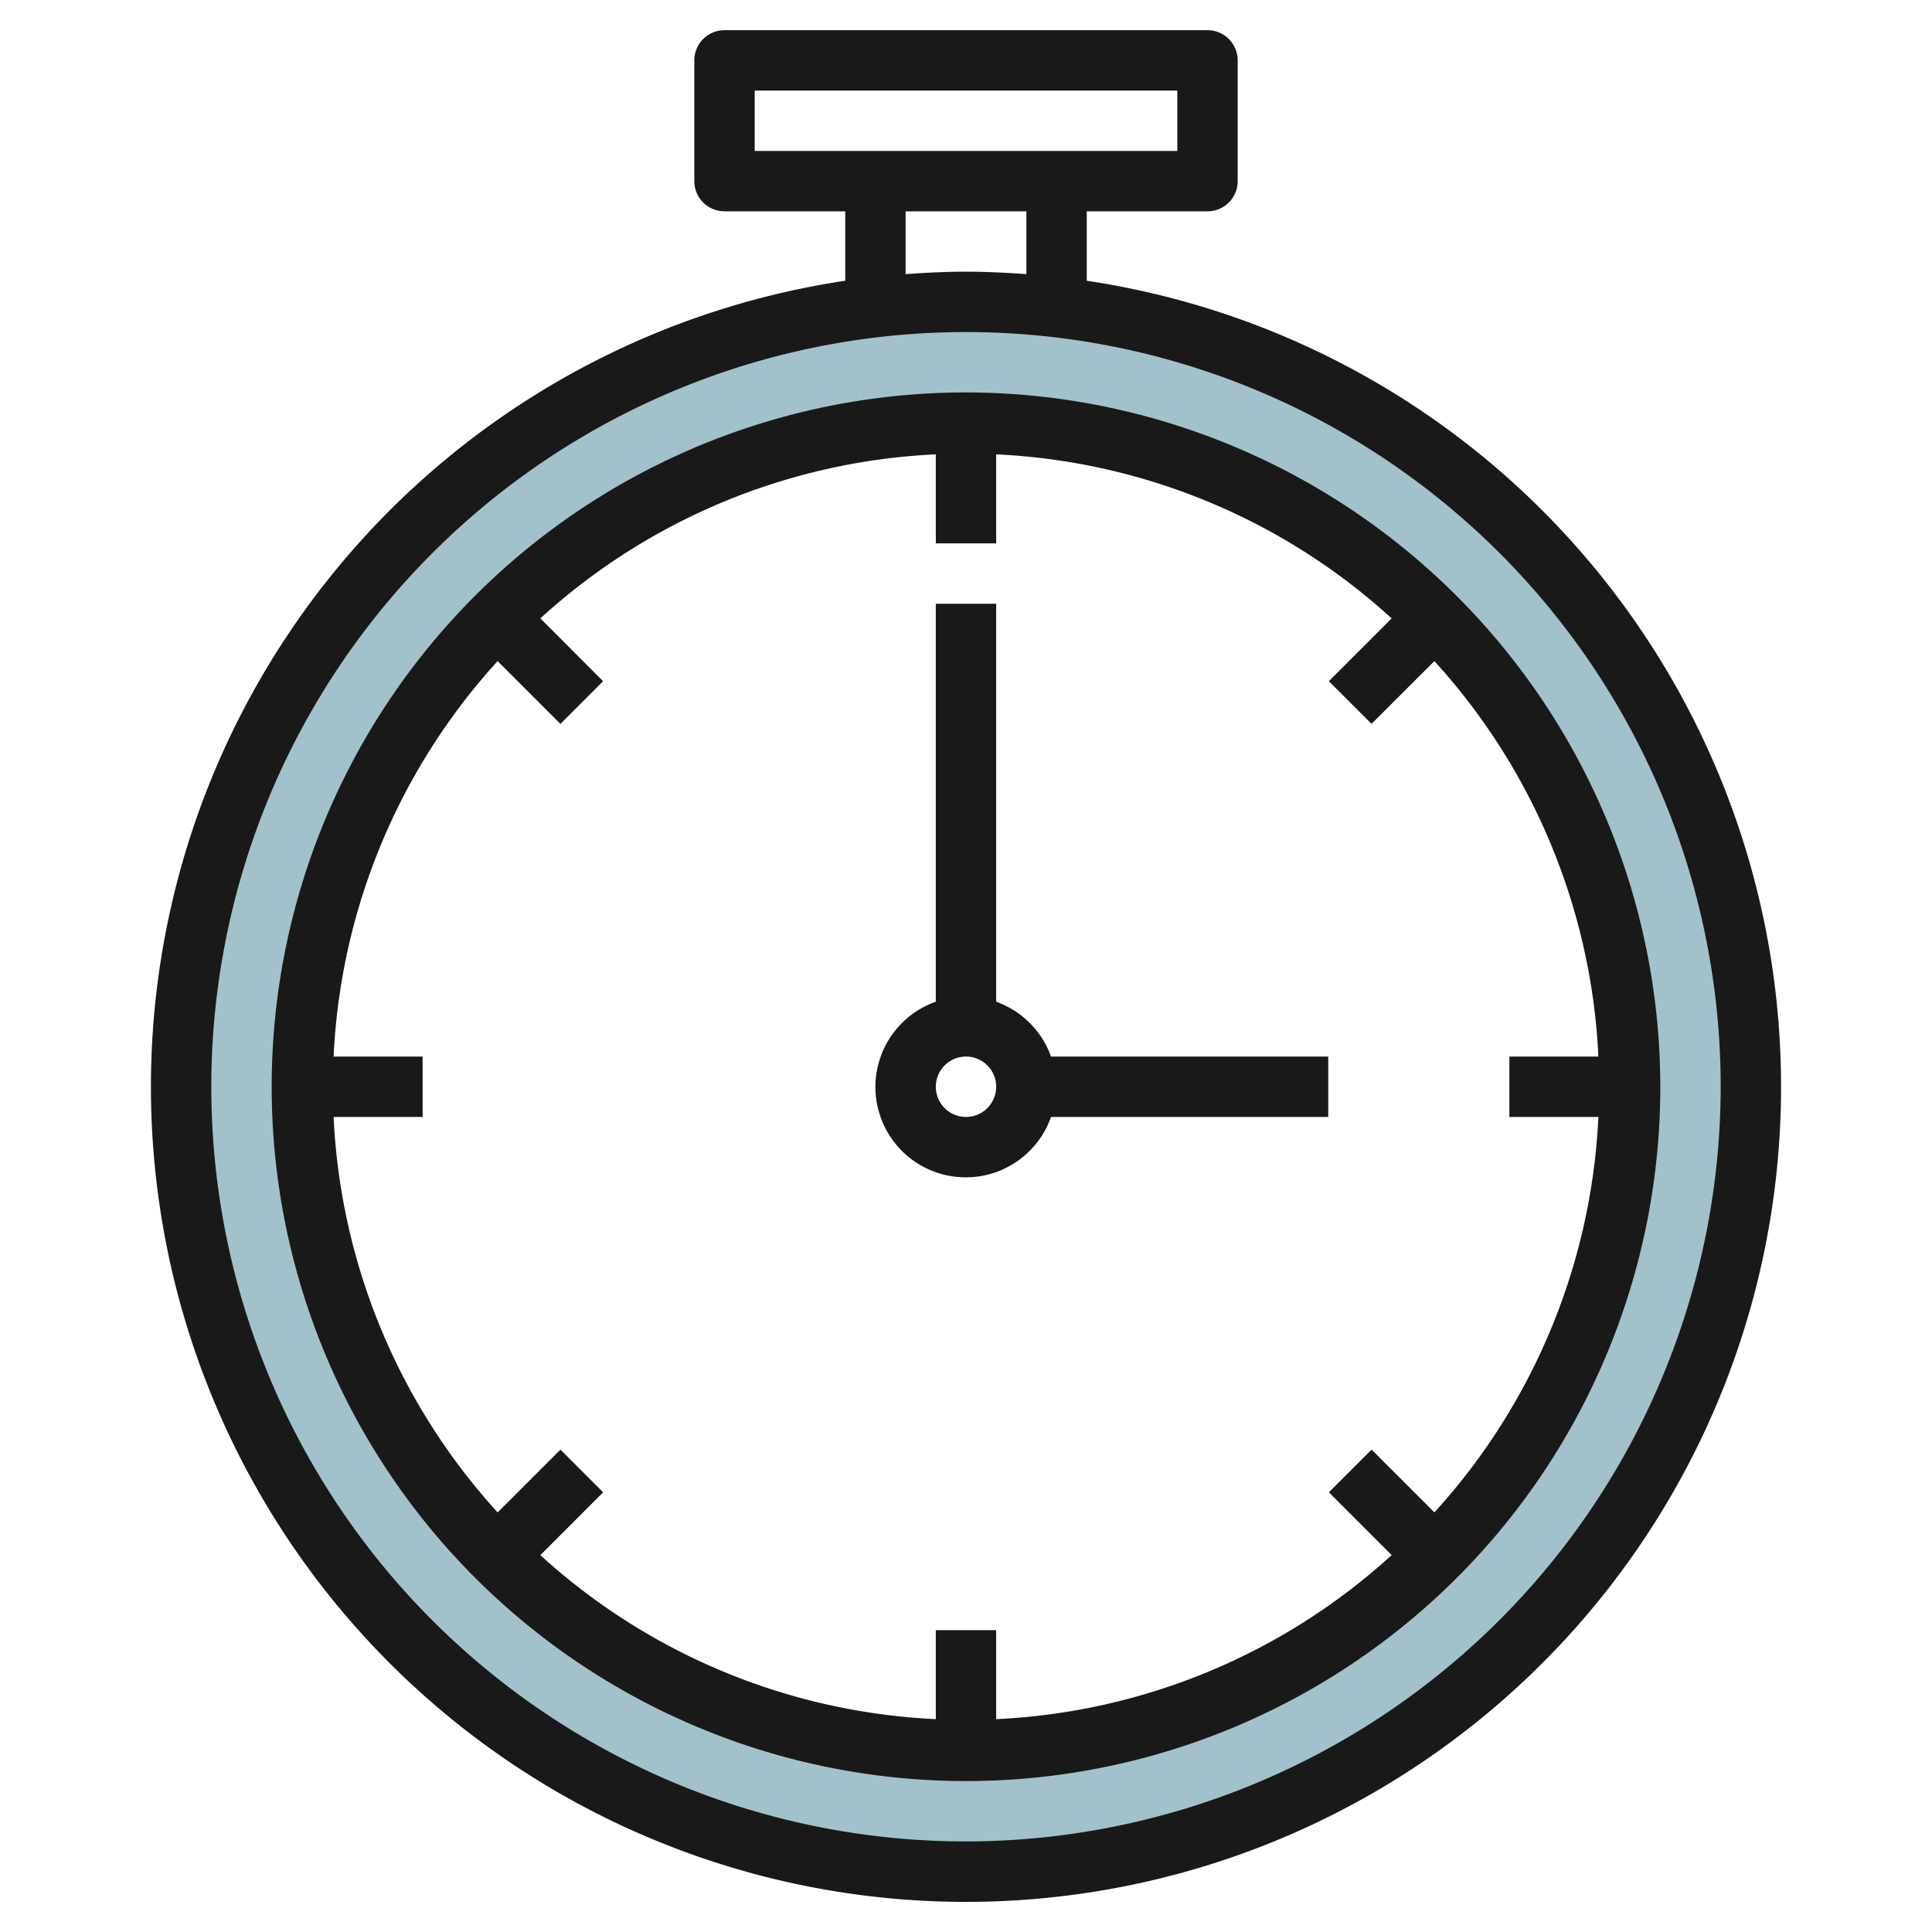 <svg id="Artboard_30" height="512" viewBox="0 0 64 64" width="512" xmlns="http://www.w3.org/2000/svg" data-name="Artboard 30"><path d="m32 10a26 26 0 1 0 26 26 26 26 0 0 0 -26-26zm0 48a22 22 0 1 1 22-22 22 22 0 0 1 -22 22z" fill="#a3c1ca"/><g fill="#191919"><path d="m36 9.3v-2.3h4a1 1 0 0 0 1-1v-4a1 1 0 0 0 -1-1h-16a1 1 0 0 0 -1 1v4a1 1 0 0 0 1 1h4v2.3a27 27 0 1 0 8 0zm-11-6.3h14v2h-14zm5 4h4v2.082c-.661-.049-1.327-.082-2-.082s-1.339.033-2 .082zm2 54a25 25 0 1 1 25-25 25.028 25.028 0 0 1 -25 25z"/><path d="m33 33.184v-13.184h-2v13.184a2.993 2.993 0 1 0 3.816 3.816h9.184v-2h-9.184a3 3 0 0 0 -1.816-1.816zm-1 3.816a1 1 0 1 1 1-1 1 1 0 0 1 -1 1z"/><path d="m32 13a23 23 0 1 0 23 23 23.026 23.026 0 0 0 -23-23zm20.949 24a20.891 20.891 0 0 1 -5.433 13.1l-2.081-2.081-1.414 1.414 2.08 2.081a20.875 20.875 0 0 1 -13.101 5.435v-2.949h-2v2.949a20.875 20.875 0 0 1 -13.1-5.433l2.08-2.081-1.414-1.414-2.082 2.079a20.891 20.891 0 0 1 -5.433-13.1h2.949v-2h-2.949a20.891 20.891 0 0 1 5.433-13.1l2.081 2.081 1.414-1.414-2.079-2.083a20.875 20.875 0 0 1 13.1-5.433v2.949h2v-2.949a20.875 20.875 0 0 1 13.1 5.433l-2.08 2.081 1.414 1.414 2.082-2.079a20.891 20.891 0 0 1 5.433 13.1h-2.949v2z"/></g></svg>